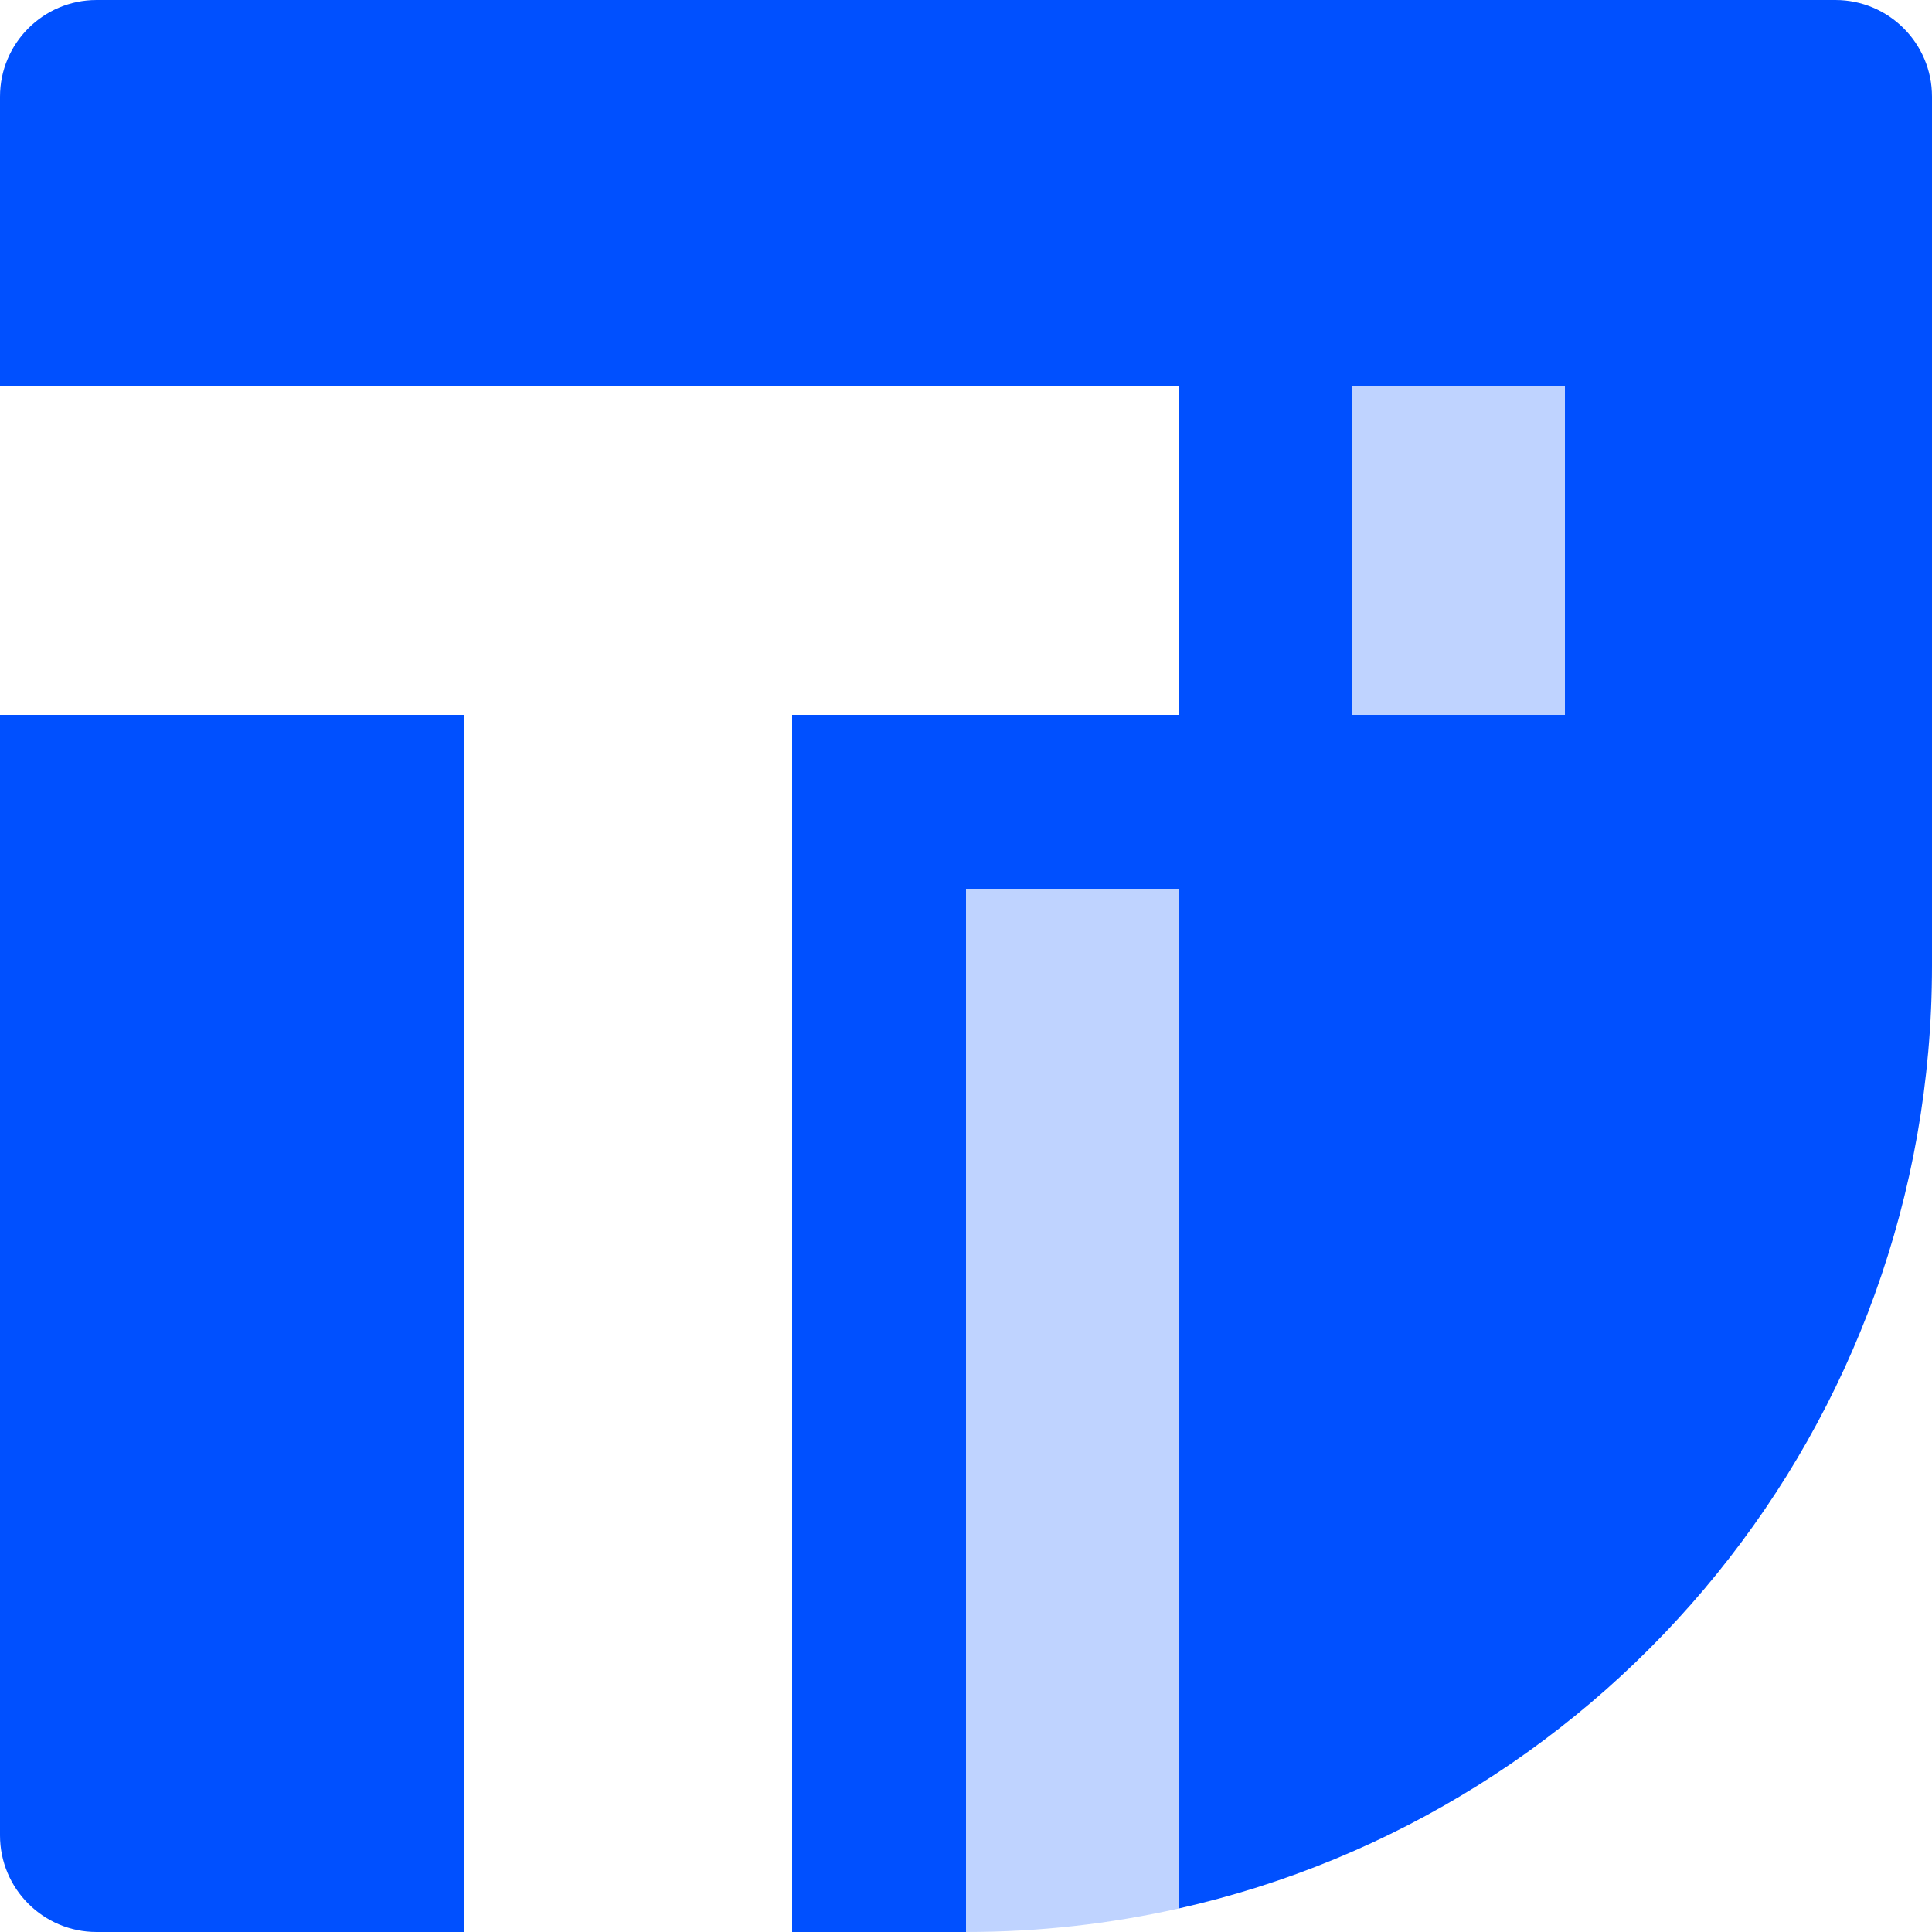 <svg width="200" height="200" viewBox="0 0 200 200" fill="none" xmlns="http://www.w3.org/2000/svg">
<g clip-path="url(#clip0_17_836)">
<path fill-rule="evenodd" clip-rule="evenodd" d="M0 10C0 4.477 4.477 0 10 0H190C195.523 0 200 4.477 200 10V100C200 147.67 166.645 187.549 122 197.572V92H100V200H82V74H122V40H0V10ZM140 40H162V74H140V40Z" fill="#0050FF"/>
<path d="M48 74V200H10C4.477 200 0 195.523 0 190V74H48Z" fill="#0050FF"/>
<path opacity="0.25" fill-rule="evenodd" clip-rule="evenodd" d="M122 197.572C114.921 199.161 107.559 200 100 200V92H122V197.572ZM140 40H162V74H140V40Z" fill="#0050FF"/>
</g>
<defs>
<clipPath id="clip0_17_836">
<rect width="200" height="200" fill="white"/>
</clipPath>
</defs>
</svg>
